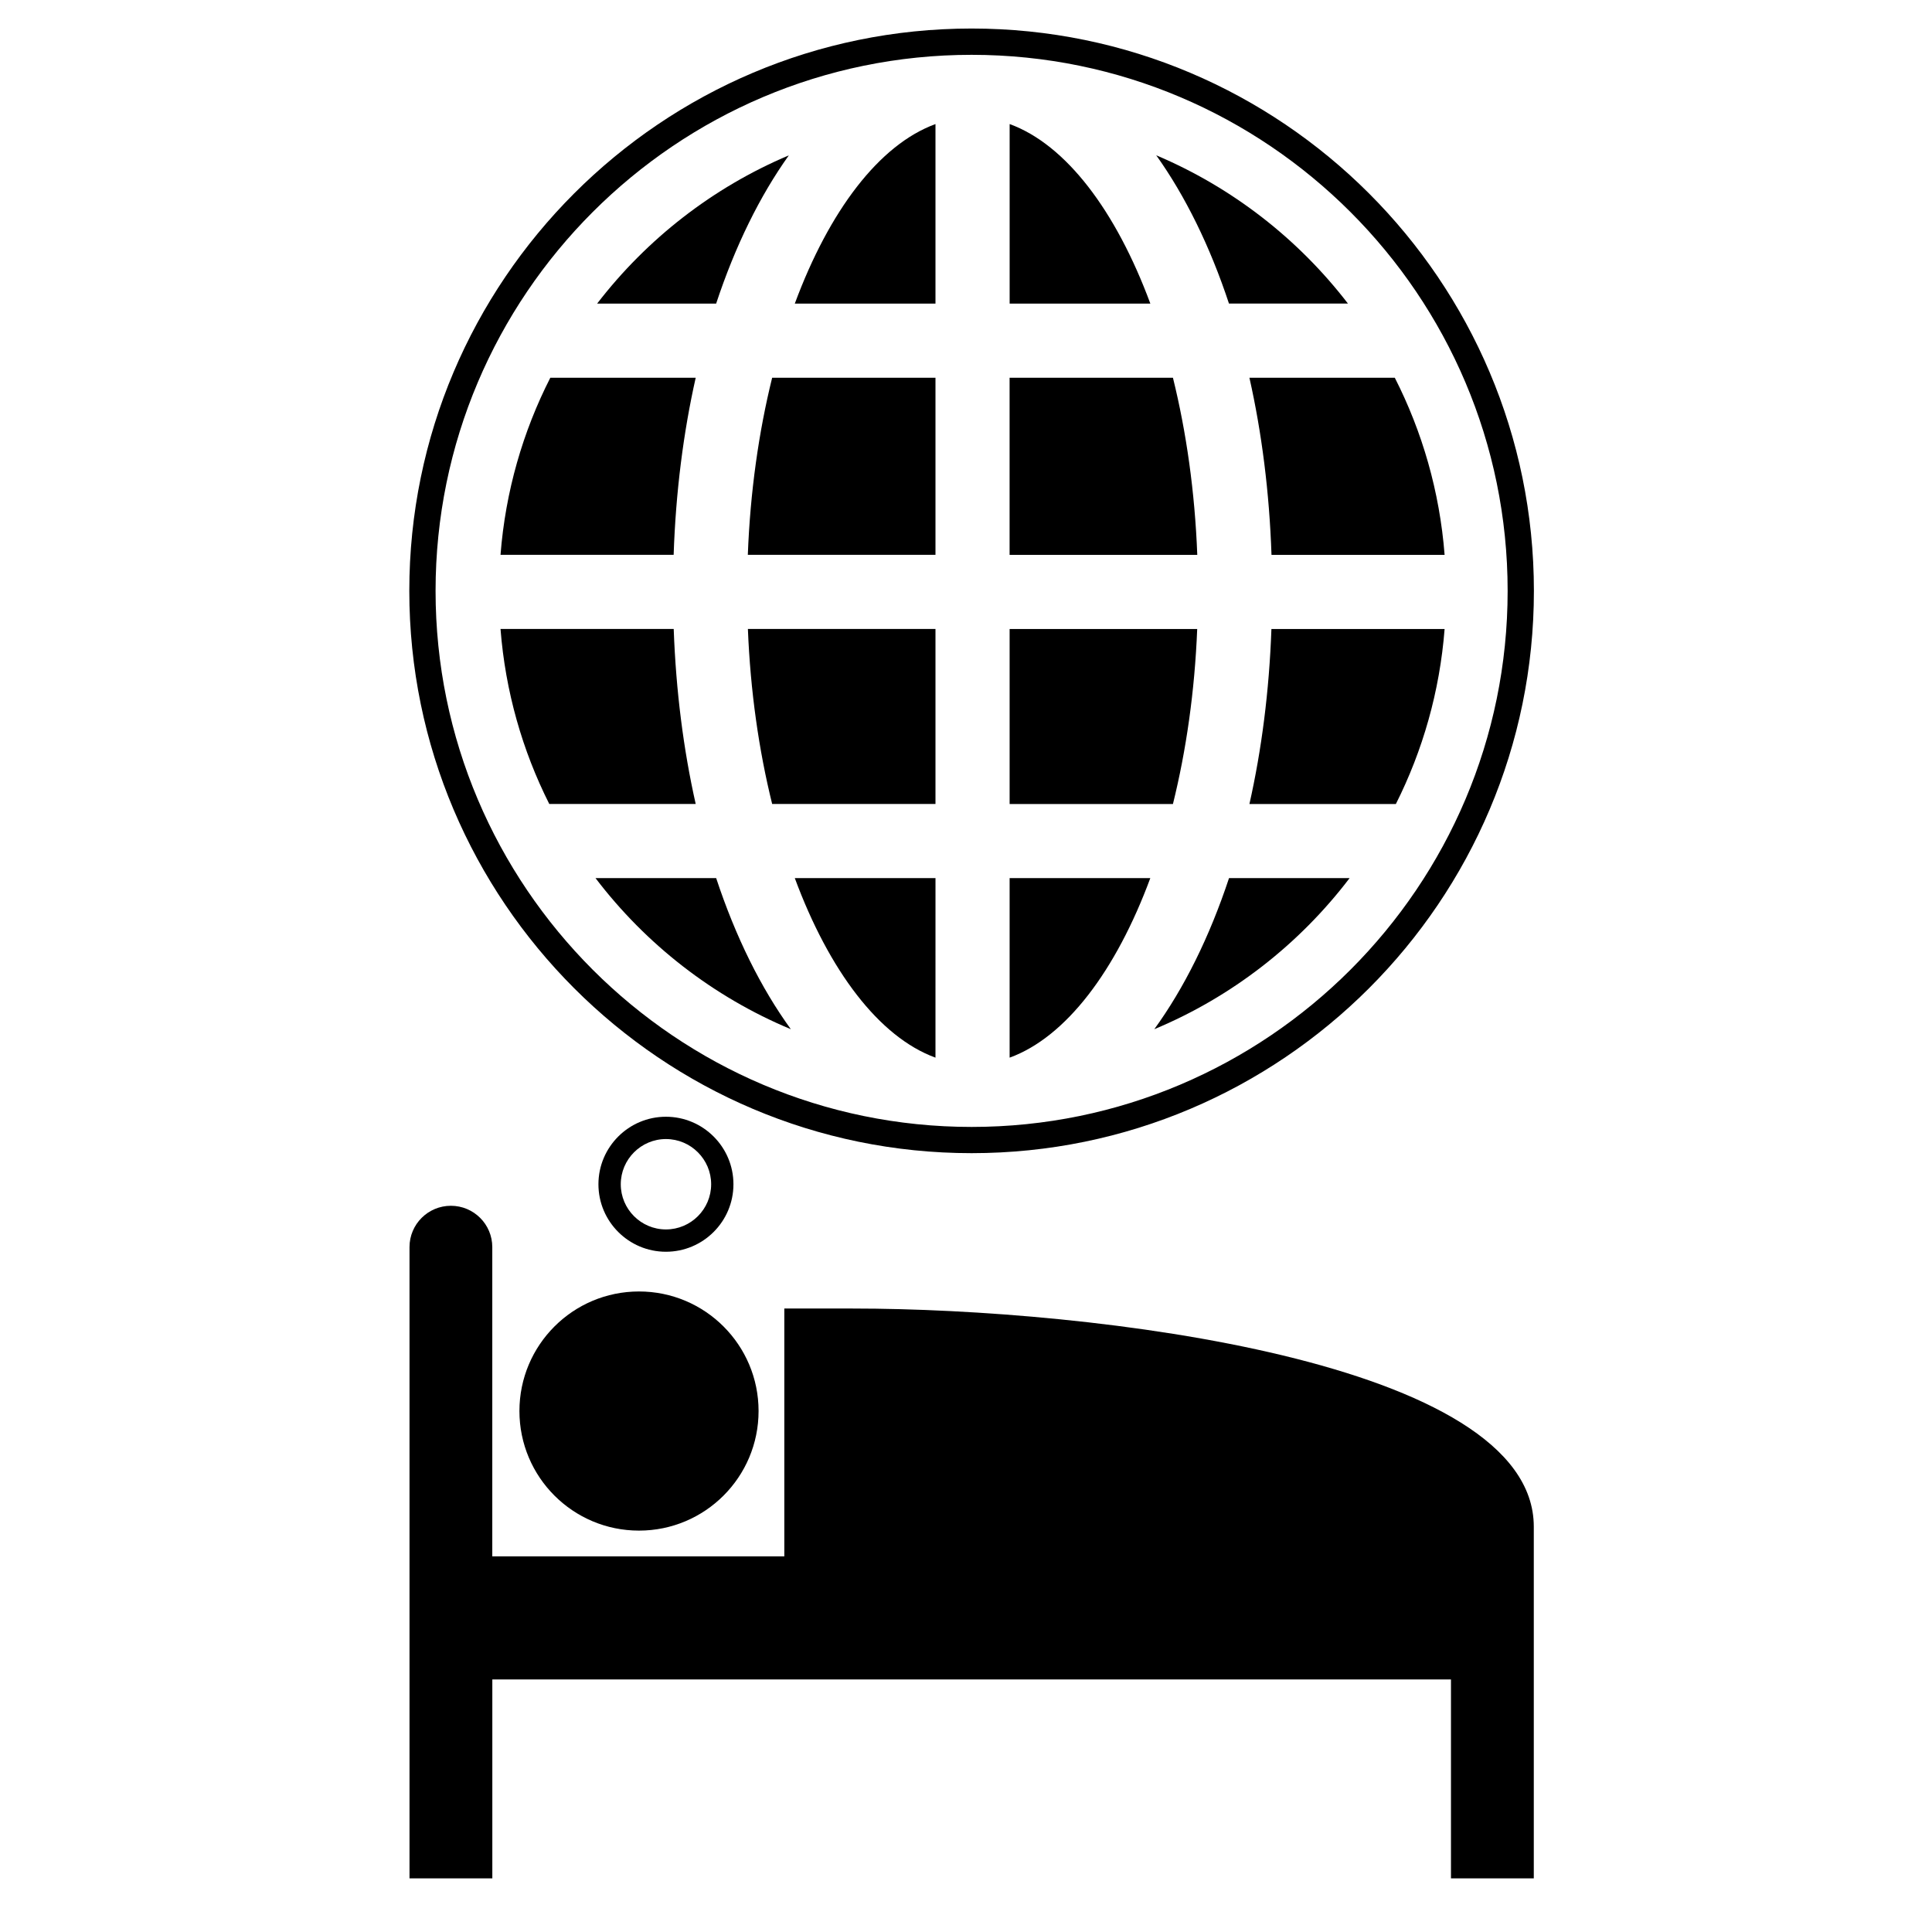 <?xml version="1.0" encoding="UTF-8"?>
<!-- Uploaded to: ICON Repo, www.iconrepo.com, Generator: ICON Repo Mixer Tools -->
<svg fill="#000000" width="800px" height="800px" version="1.1" viewBox="144 144 512 512" xmlns="http://www.w3.org/2000/svg">
 <g>
  <path d="m370.02 490.77h-18.168v65.68h-77.391v-81.953c0-6.051-4.914-10.953-10.969-10.953-6.055 0-10.969 4.902-10.969 10.953v167.29h21.949v-52.711h254.05v52.711h21.949v-52.711-40.508c-0.023-43.883-117.08-57.793-180.46-57.793z"/>
  <path d="m345.03 517.94c0 17.5-14.188 31.688-31.688 31.688s-31.688-14.188-31.688-31.688 14.188-31.688 31.688-31.688 31.688 14.188 31.688 31.688"/>
  <path d="m338.37 457.84c0-9.863-8.023-17.891-17.895-17.891-9.859 0-17.883 8.031-17.883 17.891 0 9.863 8.023 17.887 17.883 17.887 9.879-0.004 17.895-8.027 17.895-17.887zm-29.859 0c0-6.602 5.371-11.98 11.973-11.98 6.606 0 11.98 5.379 11.98 11.98 0 6.602-5.375 11.973-11.98 11.973-6.602 0.004-11.973-5.371-11.973-11.973z"/>
  <path d="m401.48 449.6c82.164 0 149.02-66.852 149.02-149.02-0.012-82.168-66.852-149.02-149.02-149.02s-149.01 66.848-149.01 149.02c0 82.164 66.848 149.02 149.01 149.02zm0-291.07c78.328 0 142.06 63.727 142.06 142.06 0 78.332-63.723 142.06-142.06 142.06-78.316 0-142.05-63.73-142.05-142.06 0-78.332 63.727-142.06 142.05-142.06z"/>
  <path d="m391.91 244.1h-43.281c-3.555 14.371-5.816 30.25-6.449 46.934h49.73z"/>
  <path d="m475.11 357.07h38.809c7.117-14.148 11.629-29.816 12.918-46.383h-45.898c-0.586 16.422-2.594 32.016-5.828 46.383z"/>
  <path d="m449.9 416.75c20.594-8.586 38.422-22.516 51.762-40.043h-31.957c-5.164 15.582-11.895 29.156-19.805 40.043z"/>
  <path d="m354.63 376.71c9.09 24.543 22.34 42.129 37.281 47.578l0.004-47.578z"/>
  <path d="m501.22 224.45c-13.168-17.121-30.637-30.766-50.801-39.289 7.684 10.766 14.234 24.059 19.273 39.289z"/>
  <path d="m411.56 424.29c14.945-5.445 28.195-23.035 37.285-47.582h-37.285z"/>
  <path d="m448.85 224.45c-9.086-24.543-22.34-42.125-37.285-47.574v47.578h37.285z"/>
  <path d="m322.54 310.68h-45.898c1.289 16.566 5.801 32.234 12.922 46.383h38.805c-3.231-14.367-5.238-29.961-5.828-46.383z"/>
  <path d="m328.37 244.1h-38.527c-7.281 14.289-11.898 30.152-13.199 46.934h45.879c0.562-16.621 2.578-32.406 5.848-46.934z"/>
  <path d="m353.05 185.17c-20.16 8.52-37.629 22.168-50.805 39.289h31.539c5.039-15.238 11.578-28.527 19.266-39.289z"/>
  <path d="m301.82 376.71c13.336 17.531 31.164 31.453 51.762 40.039-7.914-10.887-14.641-24.461-19.789-40.039z"/>
  <path d="m391.91 176.88c-14.941 5.449-28.188 23.035-37.281 47.578l37.281-0.004z"/>
  <path d="m342.2 310.68c0.656 16.48 2.91 32.172 6.43 46.383h43.281v-46.383z"/>
  <path d="m480.96 291.04h45.875c-1.305-16.781-5.922-32.645-13.199-46.934h-38.527c3.269 14.527 5.285 30.312 5.852 46.934z"/>
  <path d="m461.29 291.04c-0.633-16.684-2.894-32.559-6.449-46.934h-43.289v46.934z"/>
  <path d="m411.56 357.07h43.281c3.523-14.211 5.773-29.902 6.43-46.383h-49.711z"/>
 </g>
</svg>
